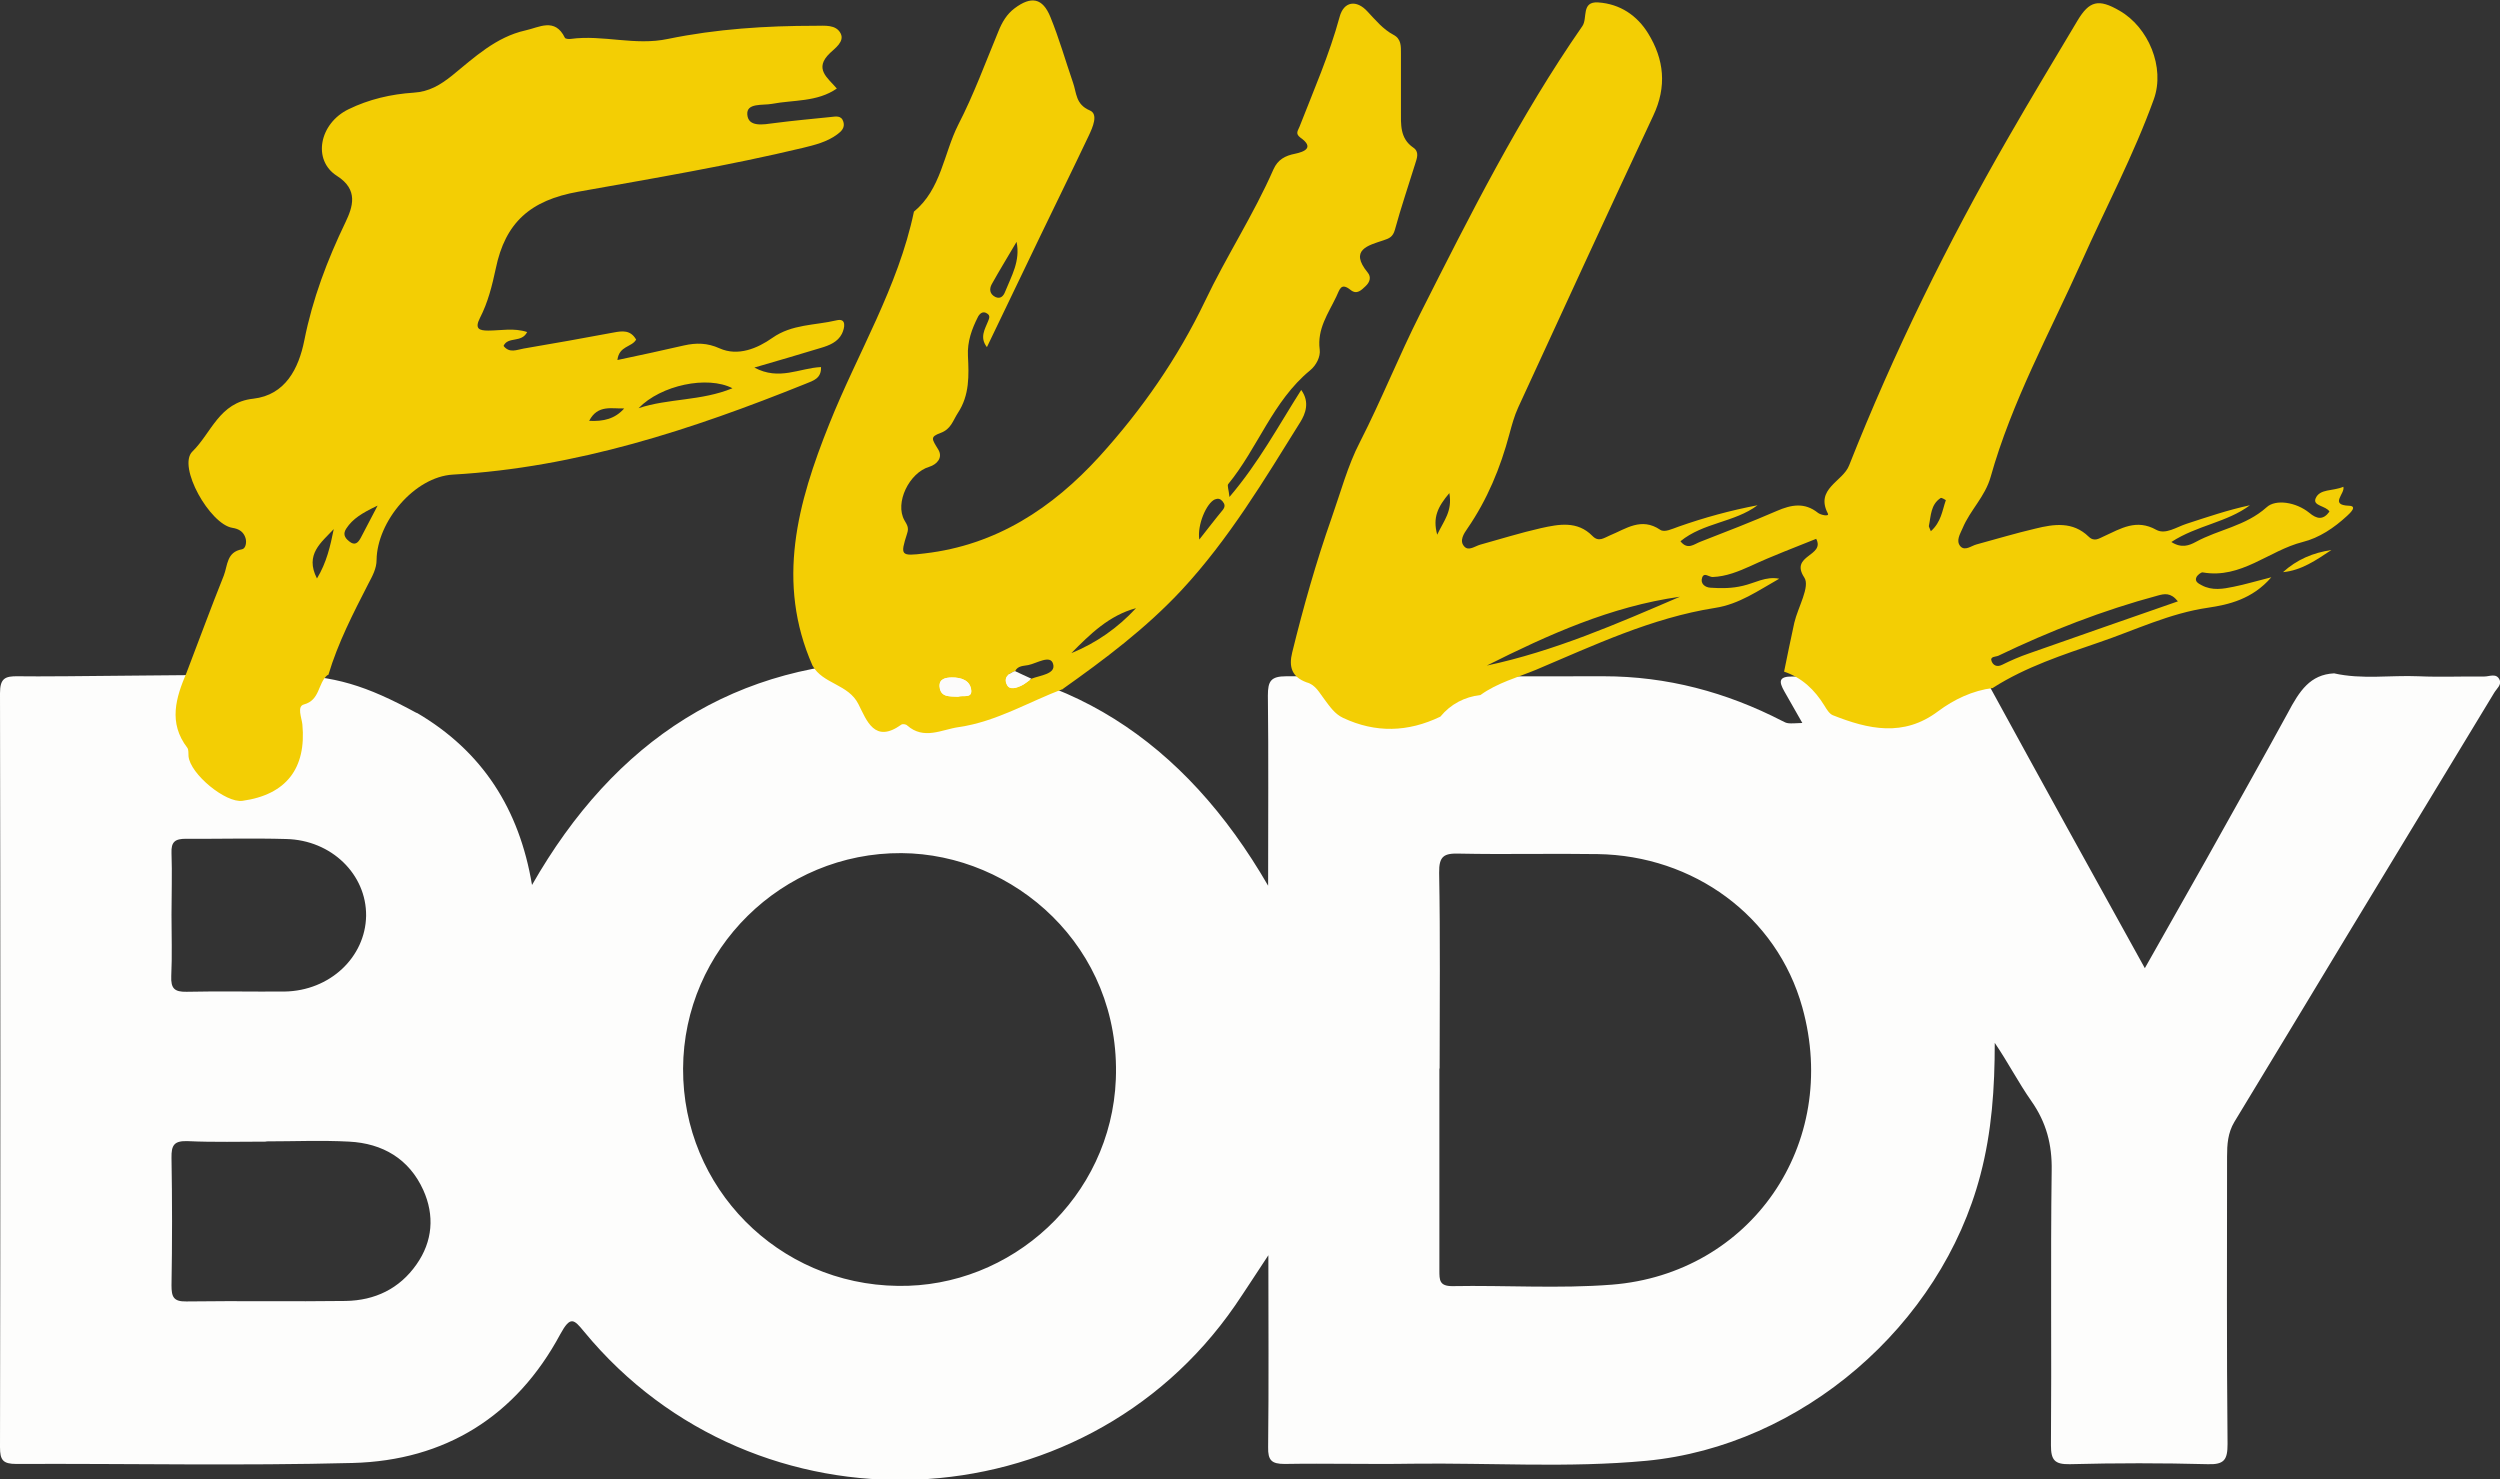 <svg xmlns="http://www.w3.org/2000/svg" id="Capa_2" viewBox="0 0 102.77 60.81"><rect x="0" y="0" width="102.77" height="60.81" fill="#333333" stroke="none"/><defs><style>      .cls-1 {        fill: #fcfbfb;      }      .cls-2 {        fill: #fdfdfc;      }      .cls-3 {        fill: #f3ce04;      }    </style></defs><g id="Layer_1"><g><path class="cls-2" d="M17.13,29.3c2.7,1.58,4.22,3.96,4.74,7.08,3.39-5.94,8.37-9.23,15.15-9.22,6.73,0,11.67,3.3,15.11,9.25,0-2.77.02-5.3-.01-7.82,0-.59.12-.79.76-.79,4.34.02,8.69,0,13.04,0,2.6,0,5.04.65,7.35,1.84.21.11.21.11.82.08-.26-.45-.5-.88-.74-1.3-.22-.39-.25-.62.34-.61,2.45.02,4.9.02,7.35,0,.4,0,.6.14.8.5,2.08,3.81,4.18,7.61,6.33,11.49.86-1.52,1.68-2.97,2.51-4.44.65-1.16,2.71-4.84,3.36-6.04.49-.93.93-1.59,1.91-1.64,1.15.26,2.32.07,3.47.12.9.04,1.81,0,2.71.01.21,0,.49-.15.62.13.1.21-.12.37-.22.54-2.01,3.32-4.02,6.63-6.03,9.95-1.55,2.56-3.09,5.13-4.65,7.69-.27.45-.3.93-.3,1.43,0,3.94-.02,7.87.02,11.81,0,.64-.13.85-.8.83-1.89-.05-3.79-.05-5.69,0-.62.01-.77-.17-.77-.78.03-3.76-.02-7.52.03-11.29.02-1.07-.22-1.98-.83-2.85-.54-.77-.97-1.61-1.51-2.4,0,1.85-.12,3.65-.59,5.43-1.62,6.19-7.35,11.14-13.73,11.75-3.2.3-6.41.08-9.62.12-1.75.03-3.5-.02-5.25.01-.54,0-.69-.15-.68-.69.03-2.56.01-5.12.01-7.89-.53.8-.94,1.44-1.37,2.07-6.28,9.09-19.71,9.63-26.76,1.07-.42-.51-.56-.66-.98.11-1.81,3.37-4.73,5.19-8.53,5.29-4.61.12-9.22.02-13.83.04-.55,0-.67-.16-.67-.69C.02,49.14.02,38.82,0,28.5c0-.61.2-.71.74-.7,1.6.03,8.34-.09,10.93-.06,2.06.03,3.37.43,5.46,1.57ZM36.9,52.86c4.67.08,8.78-3.64,8.97-8.5.21-5.46-4.21-9.26-8.81-9.29-4.91-.03-8.96,3.95-8.98,8.86-.02,4.9,3.91,8.87,8.83,8.93ZM59.17,43.92c0,2.77,0,5.54,0,8.31,0,.39,0,.64.53.64,2.19-.04,4.39.11,6.56-.06,5.69-.45,9.4-5.76,7.83-11.4-1.05-3.77-4.49-6.24-8.41-6.3-1.9-.03-3.79.02-5.69-.02-.63-.02-.84.1-.83.79.05,2.68.02,5.37.02,8.05ZM10.95,46.93h0c-1.08,0-2.16.03-3.23-.02-.56-.02-.68.16-.67.69.03,1.75.03,3.49,0,5.24,0,.47.08.67.61.66,2.18-.03,4.37.01,6.55-.02,1.2-.02,2.21-.5,2.91-1.5.67-.95.75-2.02.28-3.06-.58-1.28-1.67-1.92-3.05-1.99-1.13-.06-2.27-.01-3.41-.01ZM7.05,37.59c0,.85.03,1.69-.01,2.54-.02.5.13.65.63.64,1.34-.03,2.68,0,4.03-.01,1.86-.03,3.32-1.41,3.35-3.11.02-1.7-1.42-3.12-3.29-3.16-1.37-.04-2.74,0-4.11-.01-.45,0-.62.12-.6.59.03.84,0,1.69,0,2.54Z"></path><path class="cls-3" d="M81.93,28.28c-.85.11-1.6.47-2.26.96-1.42,1.07-2.87.74-4.33.16-.14-.06-.25-.24-.34-.39-.4-.65-.92-1.15-1.66-1.4.14-.67.27-1.34.42-2.01.15-.64.66-1.49.41-1.86-.61-.93.87-.87.49-1.59-.89.36-1.8.7-2.68,1.11-.51.23-1.02.44-1.58.46-.15,0-.35-.21-.43.03-.08.24.12.4.35.41.44.03.88.03,1.33-.08.49-.11.94-.4,1.49-.29-.85.48-1.65,1.05-2.64,1.2-2.6.41-4.96,1.53-7.35,2.54-.77.32-1.6.54-2.29,1.04-.66.08-1.22.37-1.65.89-1.33.64-2.66.68-4,.05-.34-.16-.54-.46-.75-.74-.22-.28-.37-.62-.75-.72-.6-.22-.74-.63-.59-1.23.46-1.87.98-3.71,1.62-5.53.37-1.05.67-2.17,1.16-3.11.89-1.74,1.61-3.56,2.49-5.3,2.04-4.04,4.07-8.08,6.66-11.81.22-.32-.06-1.02.65-.97.9.06,1.6.54,2.05,1.27.66,1.07.78,2.19.21,3.39-1.87,3.99-3.71,7.99-5.55,11.99-.16.35-.26.72-.36,1.09-.37,1.39-.91,2.7-1.73,3.89-.14.2-.34.5-.13.73.18.21.44-.01.66-.07.83-.23,1.66-.49,2.5-.68.73-.16,1.49-.31,2.11.32.26.27.48.08.72-.02.66-.27,1.29-.76,2.07-.23.18.12.49-.04.75-.13,1.05-.37,2.14-.67,3.25-.88-.95.71-2.23.71-3.17,1.48.3.38.57.11.82.02,1.06-.41,2.11-.82,3.15-1.27.58-.25,1.13-.36,1.68.08.11.09.48.17.41.03-.53-1.02.61-1.31.87-1.97,1.84-4.65,4.04-9.13,6.54-13.47.93-1.62,1.89-3.21,2.85-4.82.49-.82.87-.91,1.73-.41,1.19.68,1.88,2.33,1.41,3.64-.83,2.3-1.98,4.46-2.97,6.68-1.31,2.92-2.87,5.75-3.74,8.85-.23.81-.84,1.36-1.15,2.1-.1.24-.29.52-.09.75.19.2.44-.02.66-.08.81-.22,1.61-.46,2.42-.65.77-.19,1.54-.3,2.19.33.24.23.43.07.64-.02.68-.31,1.32-.72,2.14-.26.38.21.84-.12,1.25-.25.86-.28,1.71-.57,2.6-.76-.95.71-2.17.82-3.23,1.51.42.27.74.14,1,0,.95-.52,2.05-.65,2.92-1.43.37-.34,1.21-.21,1.75.23.31.26.57.31.83-.05-.14-.24-.7-.23-.57-.54.17-.41.71-.29,1.14-.48.09.27-.59.75.23.78.37.01.04.31-.08.42-.53.49-1.14.9-1.82,1.07-1.39.35-2.53,1.53-4.11,1.25-.07-.01-.22.11-.26.2-.08.18.09.26.22.33.43.23.88.15,1.31.06.46-.09.91-.23,1.55-.39-.78.91-1.78,1.13-2.59,1.25-1.6.23-3.02.93-4.5,1.43-1.48.51-2.99,1-4.33,1.85ZM69.06,24.53c-2.84.4-5.41,1.56-7.94,2.83,2.77-.59,5.36-1.72,7.94-2.83ZM89.52,24.71c-.29-.36-.55-.3-.81-.23-2.27.61-4.45,1.46-6.57,2.48-.09.04-.35.02-.27.22.06.16.21.26.43.15.36-.18.73-.34,1.11-.47,2.01-.71,4.03-1.41,6.12-2.14ZM59.58,20.27c-.48.57-.69,1-.5,1.71.28-.59.63-.96.5-1.71ZM79.37,21.84c.43-.38.47-.85.62-1.28,0,0-.17-.11-.21-.09-.42.27-.4.74-.49,1.16,0,.02.02.05.08.2Z"></path><path class="cls-3" d="M13.45,27.76c-.39.34-.29,1.02-.96,1.2-.29.08-.09.54-.06.82.17,1.81-.67,2.89-2.46,3.14-.69.1-2.15-1.1-2.22-1.83-.01-.12.01-.27-.05-.35-.79-1.03-.47-2.06-.03-3.09.51-1.33,1-2.67,1.53-3.99.16-.41.11-.97.75-1.08.15-.03.2-.29.14-.47-.08-.25-.27-.37-.53-.41-.93-.14-2.28-2.53-1.65-3.14.78-.76,1.1-2.02,2.5-2.17,1.32-.15,1.87-1.24,2.1-2.4.34-1.71.94-3.29,1.69-4.85.3-.63.55-1.34-.35-1.91-1.02-.65-.72-2.16.48-2.74.84-.41,1.75-.62,2.67-.68.65-.04,1.1-.32,1.58-.7.92-.75,1.81-1.59,3.02-1.86.56-.12,1.21-.54,1.62.3.02.05.16.06.24.05,1.33-.18,2.64.29,4,0,1.99-.41,4.02-.54,6.06-.54.39,0,.85-.06,1.04.32.16.33-.23.6-.44.8-.68.65-.09,1.02.28,1.46-.81.56-1.77.46-2.67.63-.38.07-1.05-.05-1.01.44.04.53.66.41,1.11.35.77-.1,1.54-.17,2.32-.25.2-.02.44-.08.52.2.07.24-.08.39-.26.52-.42.31-.92.43-1.41.55-3.05.73-6.14,1.25-9.22,1.8-1.98.35-3.01,1.27-3.4,3.16-.15.7-.32,1.39-.65,2.03-.23.45-.03.52.34.52.52,0,1.05-.12,1.6.06-.23.46-.79.17-.97.57.24.31.54.16.82.11,1.24-.21,2.47-.43,3.7-.66.37-.07.7-.11.93.29-.18.32-.7.25-.77.84.94-.2,1.84-.39,2.74-.6.5-.11.95-.11,1.46.12.76.34,1.56,0,2.17-.43.81-.57,1.75-.51,2.63-.72.44-.11.34.32.23.55-.17.34-.52.48-.86.58-.85.26-1.71.51-2.74.81,1.02.55,1.85.02,2.74-.02.02.47-.32.56-.64.69-4.67,1.88-9.41,3.44-14.49,3.73-1.58.09-3.12,1.93-3.14,3.51,0,.35-.17.66-.34.98-.62,1.21-1.25,2.43-1.64,3.74ZM30.11,15.96c-1.03-.53-2.94-.13-3.86.82,1.23-.41,2.57-.29,3.86-.82ZM15.51,20.79c-.65.31-1.01.54-1.27.93-.15.22-.08.38.11.53.24.2.37.06.48-.14.19-.36.38-.72.69-1.32ZM13.72,21.75c-.51.55-1.2,1.04-.69,2.03.4-.66.55-1.34.69-2.03ZM25.66,16.79c-.5.02-1.09-.17-1.44.51.59.03,1.06-.08,1.44-.51Z"></path><path class="cls-3" d="M43.73,28.31c-1.44.54-2.78,1.36-4.32,1.58-.7.1-1.43.54-2.12-.07-.05-.05-.19-.07-.24-.03-1.1.79-1.42-.17-1.76-.84-.41-.83-1.47-.83-1.89-1.59-1.51-3.43-.61-6.69.69-9.93,1.16-2.91,2.83-5.62,3.48-8.73,1.12-.92,1.22-2.38,1.82-3.57.64-1.24,1.12-2.56,1.66-3.86.15-.37.34-.69.66-.93.68-.51,1.15-.43,1.47.36.36.88.62,1.8.93,2.7.15.42.1.89.69,1.14.36.15.12.69-.04,1.03-.65,1.37-1.32,2.73-1.98,4.1-.73,1.51-1.46,3.03-2.21,4.6-.31-.4-.08-.74.05-1.07.05-.12.09-.23-.04-.31-.17-.12-.3,0-.37.12-.26.51-.45,1.03-.42,1.62.04.8.07,1.61-.41,2.34-.21.32-.28.67-.72.83-.43.16-.36.24-.09.68.2.33-.05.61-.37.71-.82.24-1.43,1.48-1.02,2.2.11.19.19.3.11.54-.29.91-.27.94.72.82,2.94-.34,5.25-1.86,7.19-3.99,1.74-1.92,3.21-4.03,4.34-6.39.87-1.83,1.99-3.54,2.81-5.41.18-.4.48-.56.89-.64.38-.08.8-.25.22-.66-.23-.17-.1-.29-.04-.45.58-1.49,1.23-2.97,1.65-4.52.17-.63.69-.72,1.15-.21.33.35.63.72,1.06.95.33.17.31.48.31.78,0,.78,0,1.55,0,2.33,0,.57-.05,1.15.51,1.53.25.17.15.43.08.65-.28.91-.59,1.81-.84,2.73-.08.28-.22.35-.47.43-.63.21-1.41.39-.65,1.32.16.19.09.4-.08.56-.17.16-.36.37-.62.16-.41-.33-.45,0-.59.28-.33.69-.79,1.32-.68,2.17.04.29-.14.65-.4.86-1.53,1.26-2.14,3.18-3.36,4.67-.05.06.02.22.05.53,1.21-1.42,2.01-2.92,2.95-4.4.37.51.16,1-.03,1.31-1.49,2.39-2.94,4.82-4.88,6.91-1.47,1.58-3.18,2.86-4.93,4.1ZM42.4,27.9c.36-.14,1.02-.19.89-.61-.11-.39-.67-.02-1.02.05-.19.04-.43.02-.54.25-.28.09-.5.28-.33.58.11.2.38.11.56.03.16-.07.29-.19.43-.29ZM44.04,26.85c1.03-.42,1.91-1.04,2.66-1.85-1.11.3-1.89,1.07-2.66,1.85ZM41.79,9.94c-.34.58-.69,1.15-1.02,1.74-.11.2-.09.41.15.53.22.1.34-.06.4-.22.26-.65.63-1.26.47-2.04ZM49.3,22.18c.38-.48.66-.85.96-1.21.12-.15.09-.25-.01-.37-.09-.1-.18-.12-.31-.07-.34.15-.73,1.04-.64,1.65ZM39.38,28.64c.19-.07.57.08.54-.26-.04-.41-.41-.54-.8-.53-.24,0-.52.05-.5.37.04.46.42.4.75.42Z"></path><path class="cls-3" d="M95.84,22.61c-.62.41-1.23.84-1.99.91.57-.52,1.24-.8,1.99-.91Z"></path><path class="cls-1" d="M39.38,28.64c-.33-.02-.71.04-.75-.42-.02-.32.25-.36.5-.37.38,0,.76.11.8.53.03.34-.35.19-.54.26Z"></path><path class="cls-1" d="M41.73,27.59c.22.1.44.21.67.31-.14.1-.28.22-.43.29-.18.08-.45.18-.56-.03-.17-.3.05-.48.33-.58Z"></path></g></g></svg>